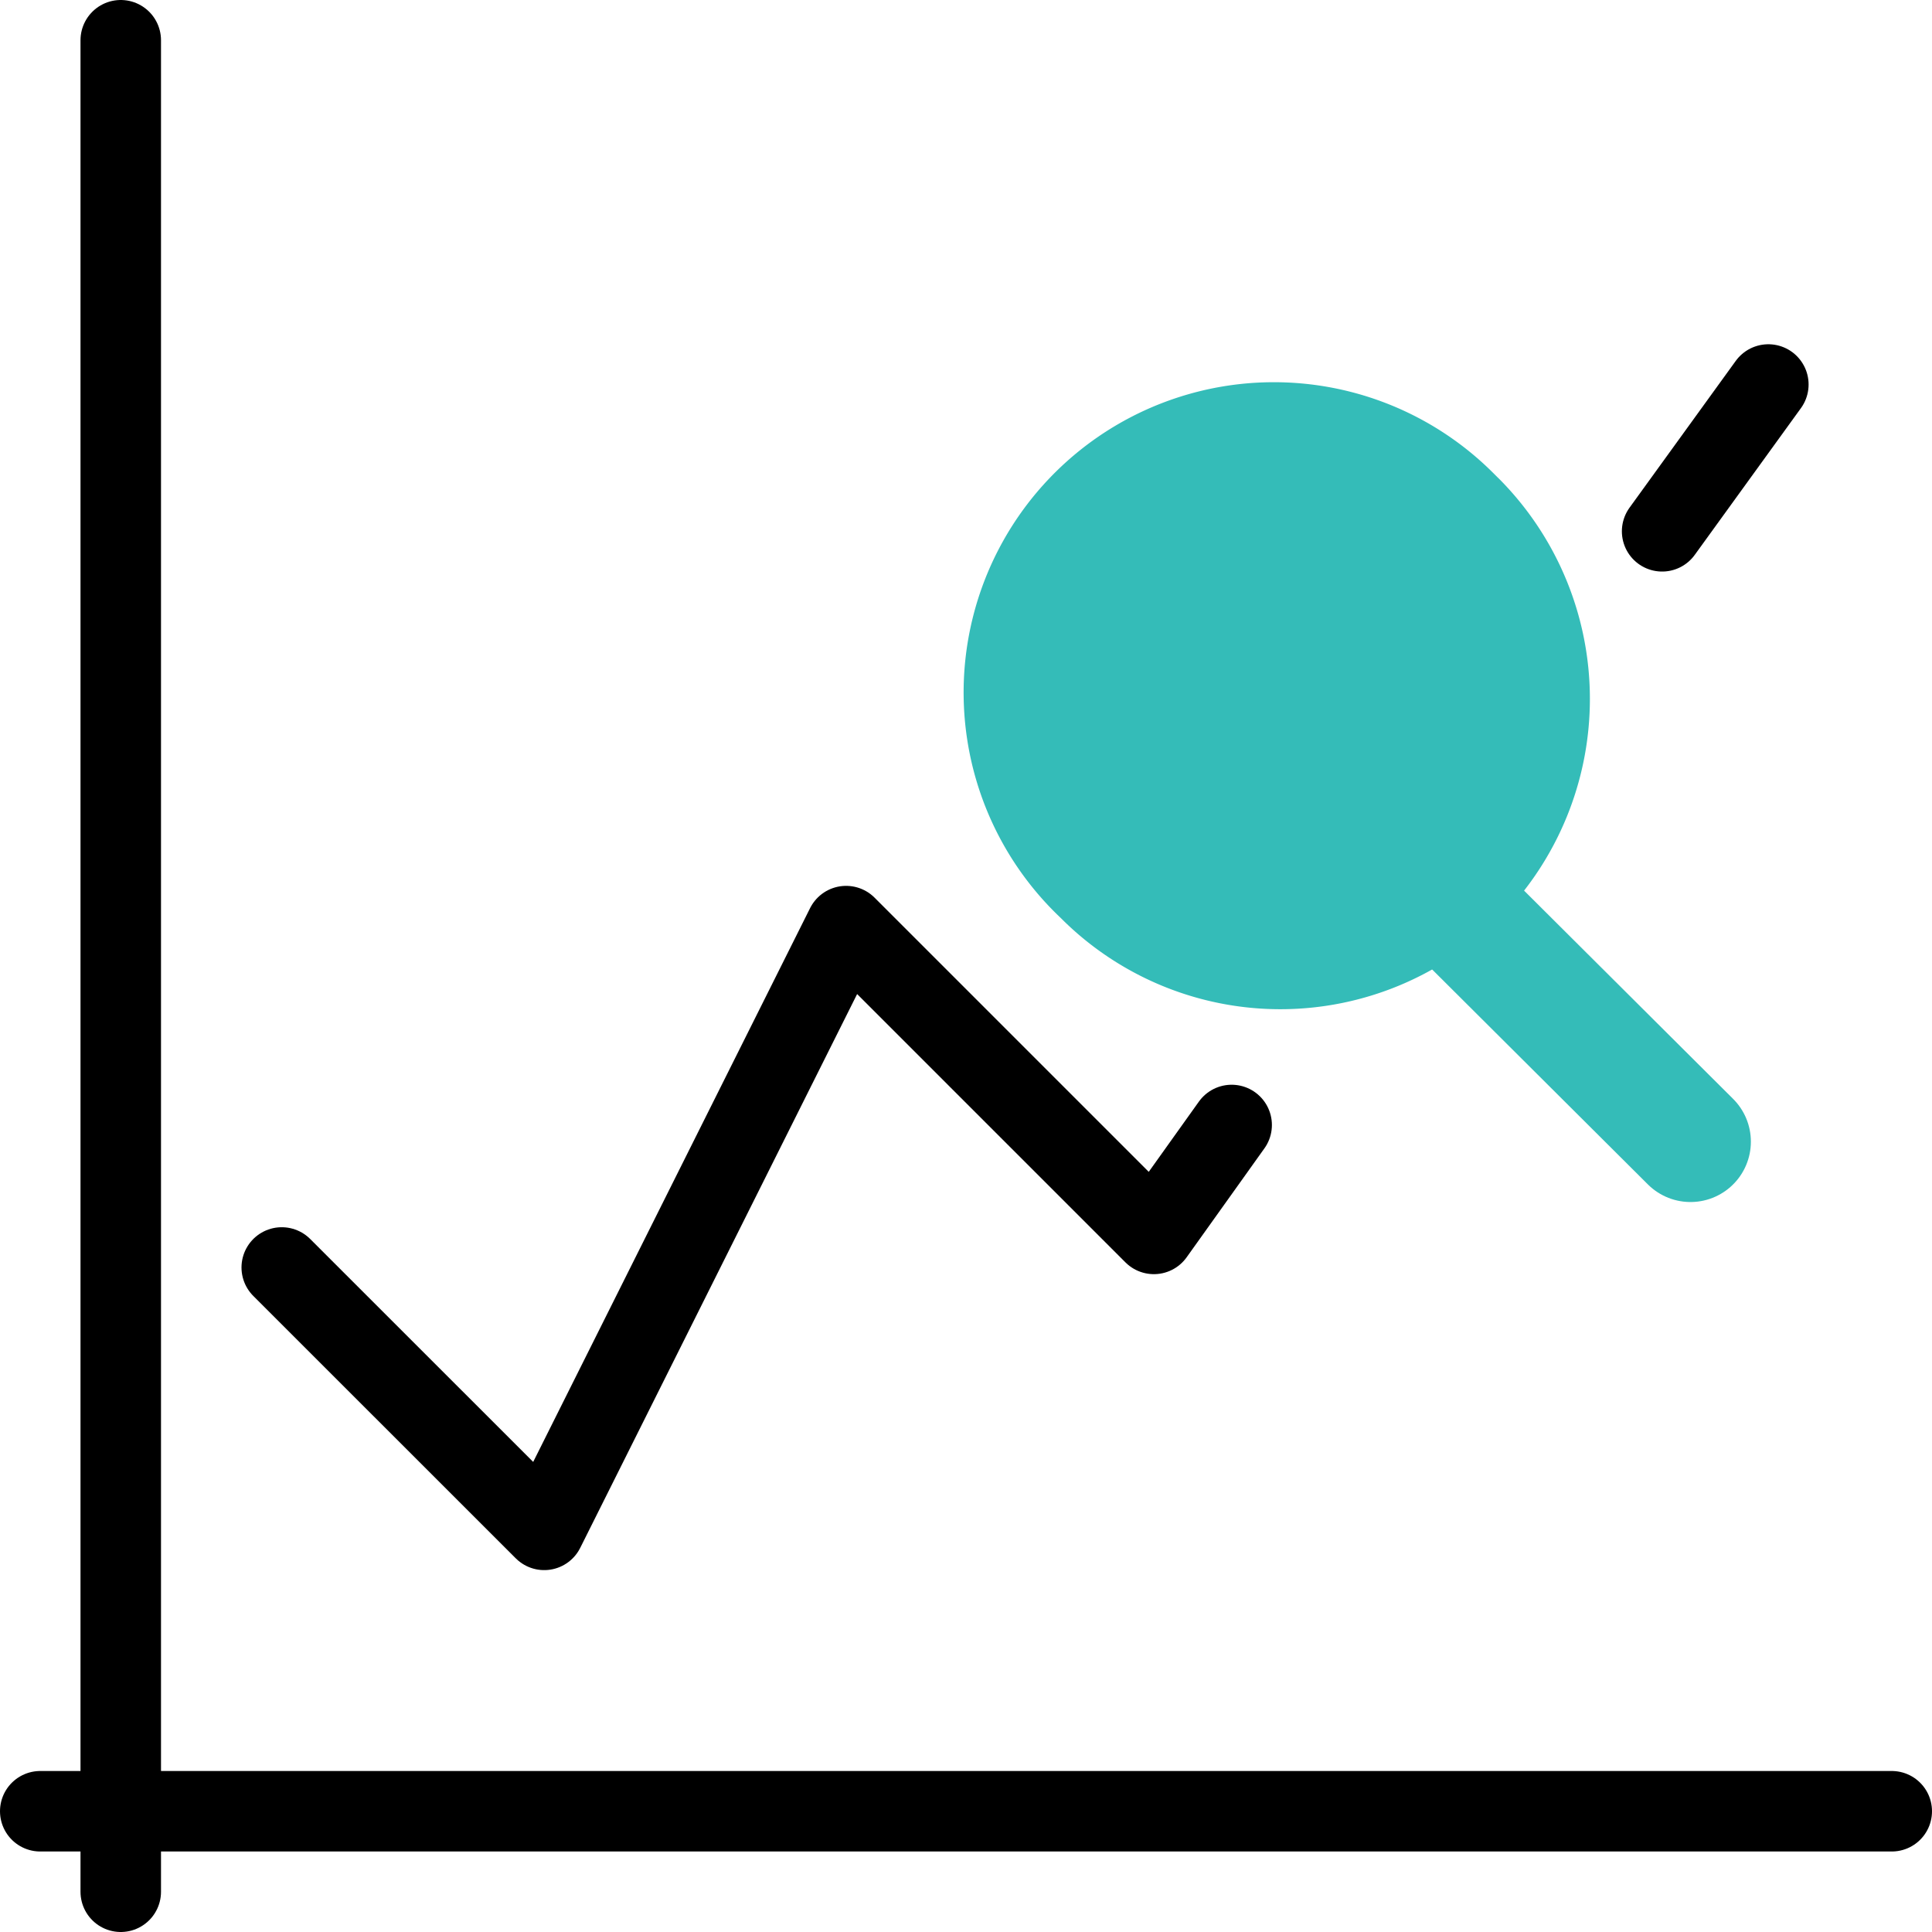 <svg xmlns="http://www.w3.org/2000/svg" width="48" height="48" viewBox="0 0 48 48"><g transform="translate(-3 -3)"><rect width="48" height="48" transform="translate(3 3)" fill="#000" opacity="0"/><line y2="46" transform="translate(6 4)" fill="none" stroke="#000" stroke-linecap="round" stroke-linejoin="round" stroke-width="2"/><line x1="46" transform="translate(4 48)" fill="none" stroke="#000" stroke-linecap="round" stroke-linejoin="round" stroke-width="2"/><path d="M33.6,30.95l-1.932,2.706-7.647-7.647-7.5,15L10,34.49" fill="none" stroke="#000" stroke-linecap="round" stroke-linejoin="round" stroke-width="2"/><path d="M46.934,12.553,44.295,16.2" fill="none" stroke="#000" stroke-linecap="round" stroke-linejoin="round" stroke-width="2"/><path d="M40.254,25.819a7.7,7.7,0,0,1-10.888,0l-.015-.015A7.709,7.709,0,1,1,40.067,14.72c.051.05.1.1.152.151h0l.017.016a7.756,7.756,0,0,1,.018,10.936Z" fill="#34bcb8"/><line x2="5.943" y2="5.921" transform="translate(39.057 25.443)" fill="none" stroke="#34bcb8" stroke-linecap="round" stroke-width="3"/></g></svg>
